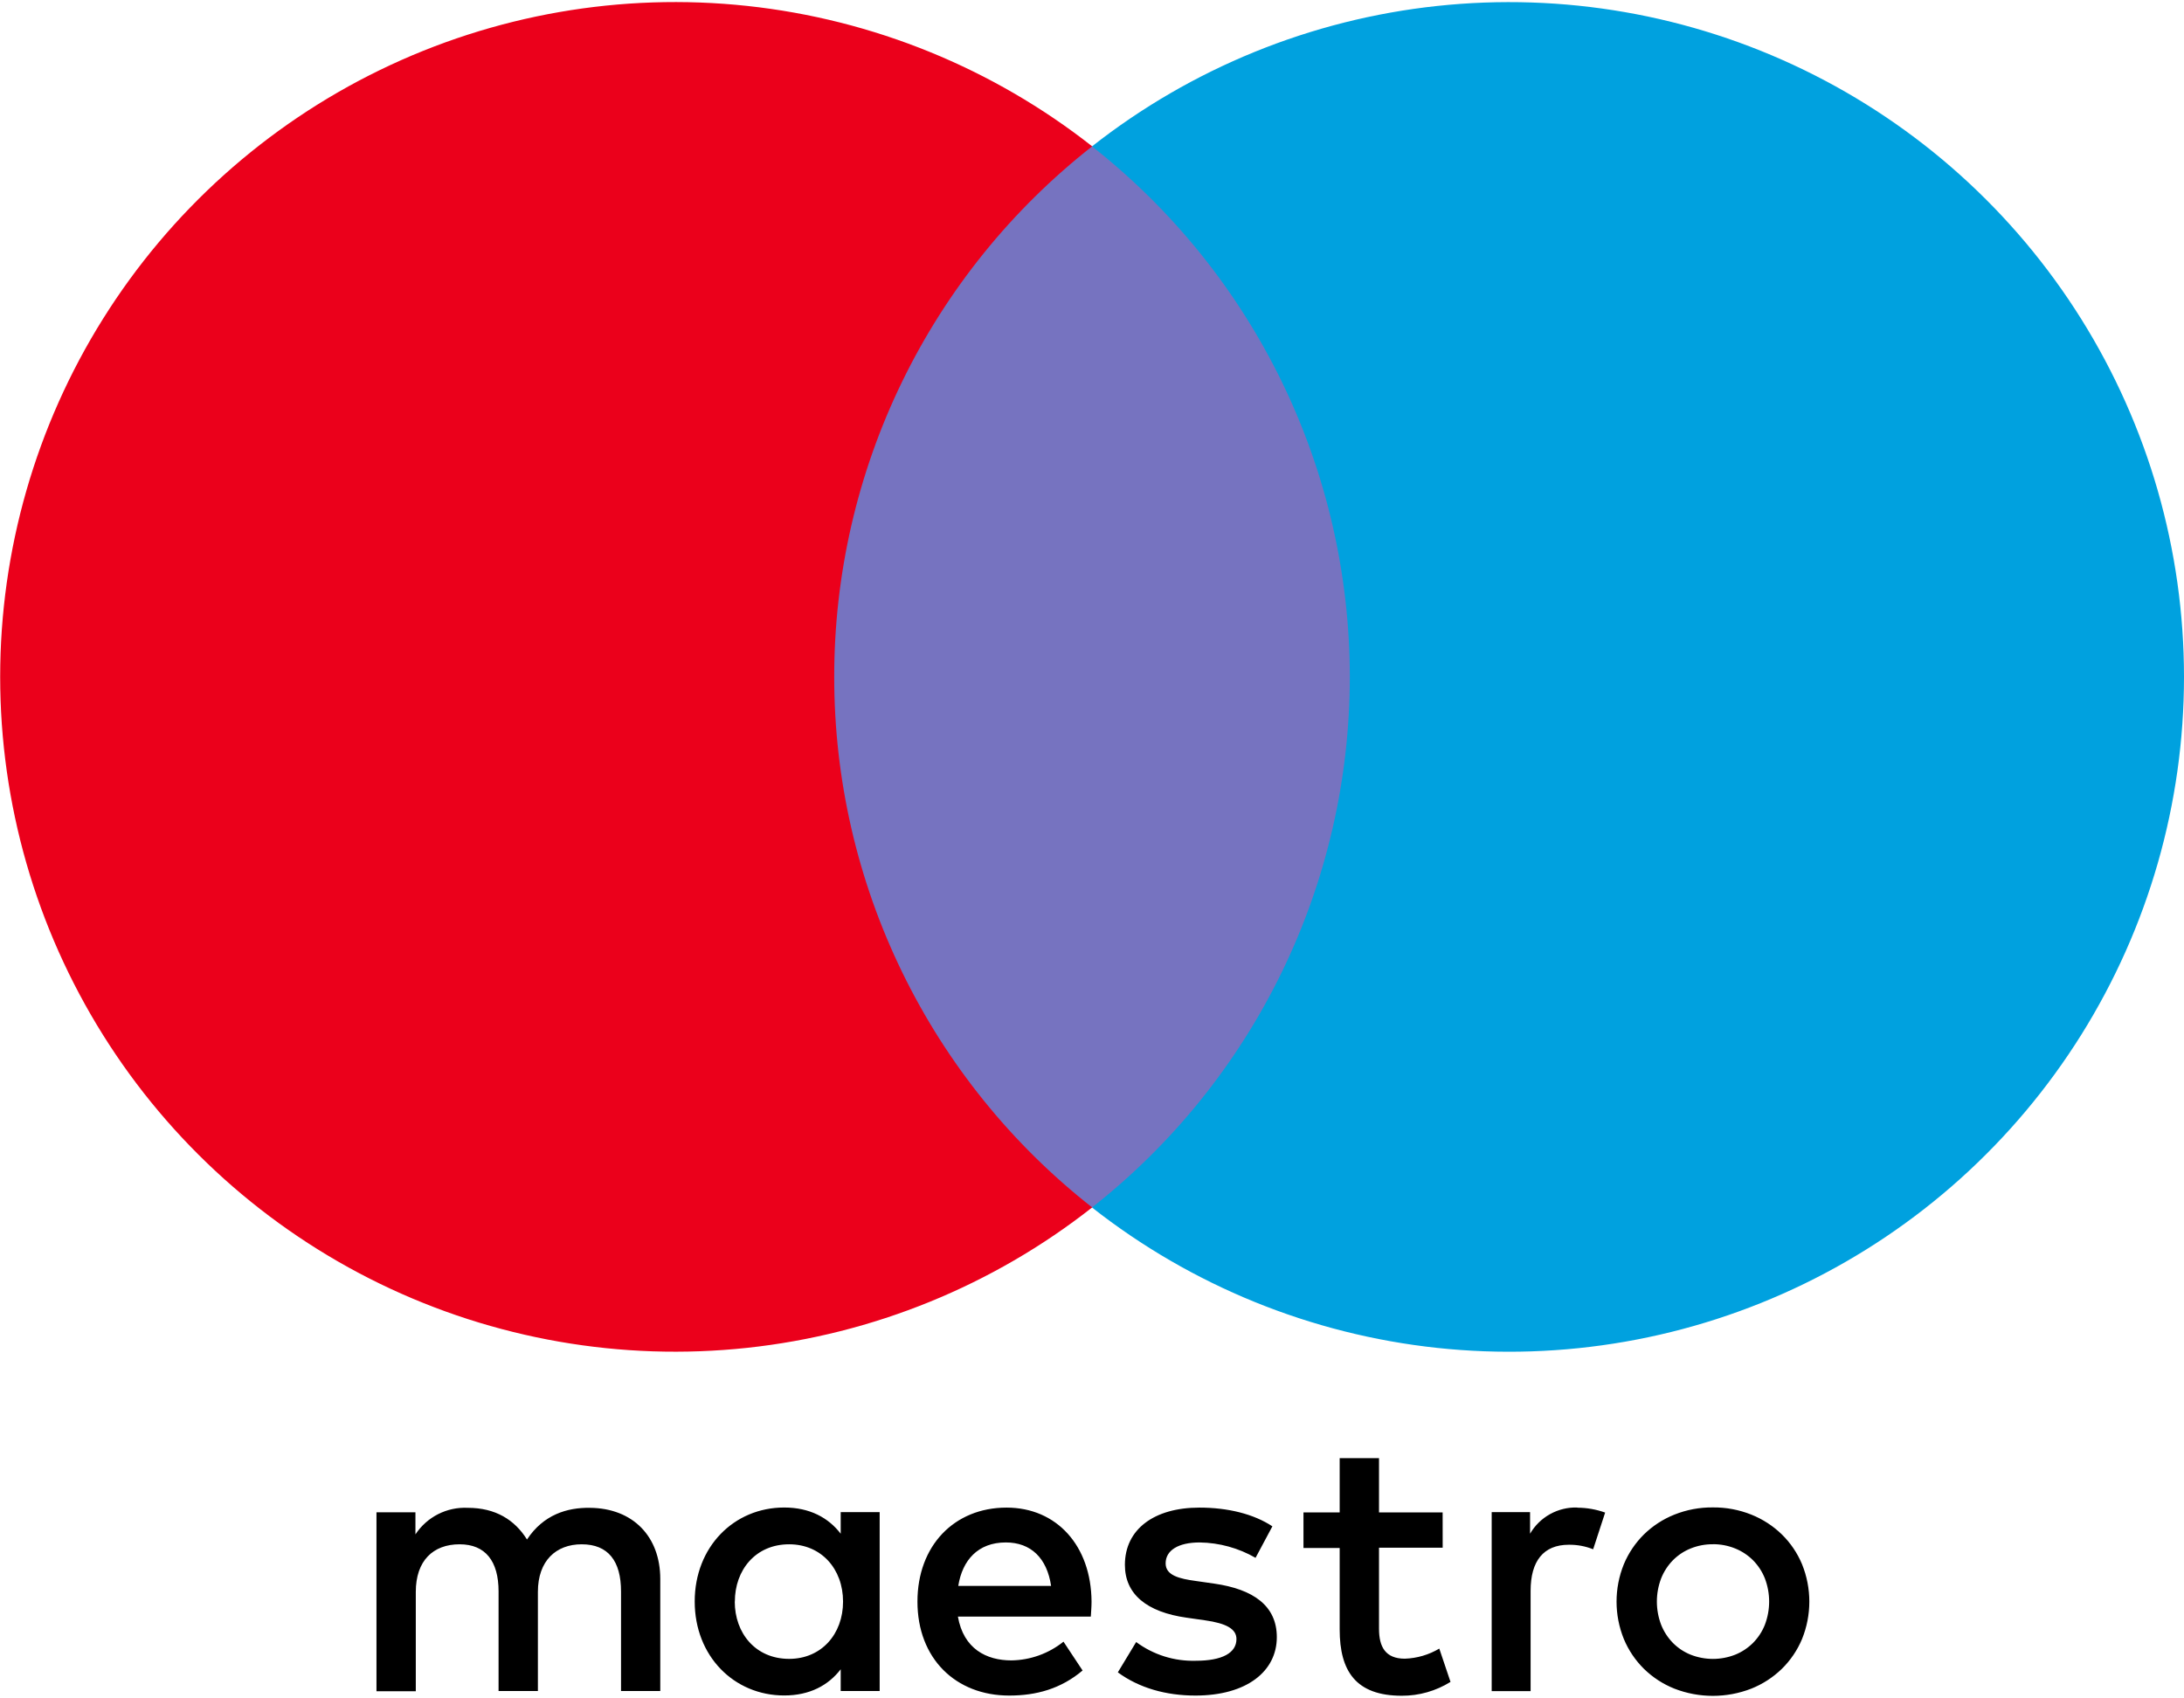 <?xml version="1.0" encoding="UTF-8"?> <svg xmlns="http://www.w3.org/2000/svg" width="800" height="622" viewBox="0 0 800 622" fill="none"><path d="M241.857 619.528V578.467C241.857 562.968 231.91 552.541 216.08 552.408C207.791 552.276 199.072 554.878 193.038 564.012C188.512 556.752 181.434 552.408 171.372 552.408C167.602 552.219 163.848 553.017 160.481 554.724C157.115 556.431 154.252 558.987 152.176 562.139V554.05H137.903V619.611H152.308V583.192C152.308 571.803 158.624 565.769 168.355 565.769C177.82 565.769 182.627 571.936 182.627 583.043V619.512H197.033V583.192C197.033 571.803 203.663 565.769 213.079 565.769C222.81 565.769 227.484 571.936 227.484 583.043V619.512L241.857 619.528ZM322.221 586.756V553.983H307.949V561.89C303.423 555.989 296.56 552.292 287.244 552.292C268.86 552.292 254.472 566.698 254.472 586.723C254.472 606.747 268.877 621.153 287.244 621.153C296.577 621.153 303.423 617.456 307.949 611.555V619.512H322.221V586.756ZM269.175 586.756C269.175 575.235 276.718 565.769 289.068 565.769C300.87 565.769 308.811 574.82 308.811 586.756C308.811 598.691 300.854 607.742 289.068 607.742C276.685 607.742 269.142 598.277 269.142 586.756H269.175ZM627.435 552.259C632.253 552.212 637.034 553.107 641.508 554.895C645.677 556.56 649.479 559.027 652.698 562.156C655.869 565.265 658.383 568.98 660.091 573.08C663.648 581.862 663.648 591.683 660.091 600.465C658.383 604.565 655.869 608.28 652.698 611.389C649.479 614.518 645.678 616.985 641.508 618.65C632.446 622.178 622.39 622.178 613.328 618.65C609.166 616.99 605.374 614.522 602.172 611.389C599.019 608.271 596.518 604.557 594.811 600.465C591.254 591.683 591.254 581.862 594.811 573.08C596.518 568.988 599.02 565.275 602.172 562.156C605.375 559.023 609.166 556.555 613.328 554.895C617.813 553.103 622.605 552.207 627.435 552.259ZM627.435 565.753C624.647 565.729 621.881 566.253 619.295 567.295C616.858 568.273 614.647 569.74 612.797 571.604C610.936 573.508 609.471 575.761 608.487 578.235C606.389 583.722 606.389 589.79 608.487 595.276C609.47 597.75 610.935 600.004 612.797 601.907C614.647 603.772 616.858 605.238 619.295 606.217C624.533 608.271 630.353 608.271 635.591 606.217C638.034 605.232 640.256 603.767 642.122 601.907C644 600.011 645.477 597.756 646.465 595.276C648.563 589.79 648.563 583.722 646.465 578.235C645.477 575.756 644 573.501 642.122 571.604C640.256 569.745 638.034 568.279 635.591 567.295C633.001 566.245 630.229 565.715 627.435 565.736V565.753ZM399.834 586.756C399.702 566.316 387.087 552.326 368.703 552.326C349.507 552.326 336.063 566.316 336.063 586.756C336.063 607.609 350.054 621.186 369.664 621.186C379.61 621.186 388.595 618.716 396.552 612.002L389.557 601.443C384.141 605.785 377.434 608.2 370.493 608.306C361.31 608.306 352.938 604.062 350.883 592.259H399.569C399.668 590.452 399.834 588.679 399.834 586.756ZM351.015 581.004C352.524 571.538 358.276 565.09 368.438 565.09C377.621 565.09 383.523 570.842 385.014 581.004H351.015ZM459.909 570.726C453.681 567.138 446.64 565.198 439.453 565.09C431.629 565.09 426.971 567.974 426.971 572.765C426.971 577.158 431.944 578.384 438.077 579.213L444.791 580.175C459.063 582.23 467.7 588.264 467.7 599.785C467.7 612.268 456.726 621.186 437.862 621.186C427.169 621.186 417.29 618.434 409.465 612.682L416.179 601.575C422.475 606.246 430.158 608.664 437.994 608.438C447.725 608.438 452.913 605.554 452.913 600.481C452.913 596.785 449.217 594.729 441.392 593.619L434.679 592.657C420.008 590.602 412.051 584.021 412.051 573.312C412.051 560.283 422.743 552.326 439.337 552.326C449.764 552.326 459.229 554.663 466.075 559.188L459.909 570.726ZM528.454 567.029H505.131V596.702C505.131 603.333 507.468 607.676 514.596 607.676C519.046 607.529 523.386 606.258 527.211 603.979L531.322 616.18C525.972 619.514 519.79 621.272 513.485 621.252C496.61 621.252 490.725 612.201 490.725 596.967V567.129H477.464V554.099H490.725V534.207H505.131V554.099H528.438L528.454 567.029ZM577.82 552.359C581.279 552.375 584.71 552.981 587.965 554.149L583.572 567.593C580.737 566.459 577.707 565.896 574.654 565.935C565.321 565.935 560.663 571.969 560.663 582.81V619.561H546.407V553.983H560.464V561.89C562.213 558.885 564.741 556.406 567.781 554.717C570.821 553.028 574.261 552.19 577.737 552.292L577.82 552.359Z" fill="black"></path><path d="M508.164 53.627H291.836V442.371H508.164V53.627Z" fill="#7673C0"></path><path d="M305.578 247.991C305.55 210.546 314.042 173.585 330.413 139.907C346.783 106.23 370.602 76.719 400.066 53.61C363.595 24.944 319.794 7.117 273.67 2.167C227.546 -2.783 180.96 5.343 139.236 25.618C97.513 45.892 62.335 77.497 37.724 116.819C13.113 156.141 0.061 201.594 0.061 247.983C0.061 294.371 13.113 339.824 37.724 379.146C62.335 418.468 97.513 450.073 139.236 470.347C180.96 490.622 227.546 498.749 273.67 493.798C319.794 488.848 363.595 471.021 400.066 442.355C370.605 419.247 346.787 389.739 330.416 356.065C314.046 322.391 305.552 285.433 305.578 247.991Z" fill="#EB001B"></path><path d="M800 247.991C800.001 294.38 786.95 339.833 762.34 379.155C737.73 418.477 702.553 450.082 660.83 470.358C619.107 490.633 572.521 498.761 526.397 493.812C480.273 488.863 436.472 471.037 400 442.371C429.426 419.234 453.215 389.717 469.573 356.047C485.93 322.377 494.43 285.432 494.43 247.999C494.43 210.566 485.93 173.621 469.573 139.951C453.215 106.281 429.426 76.764 400 53.627C436.471 24.962 480.27 7.137 526.393 2.187C572.515 -2.763 619.1 5.364 660.822 25.637C702.545 45.91 737.722 77.513 762.334 116.833C786.945 156.153 799.998 201.604 800 247.991Z" fill="#00A1DF"></path></svg> 